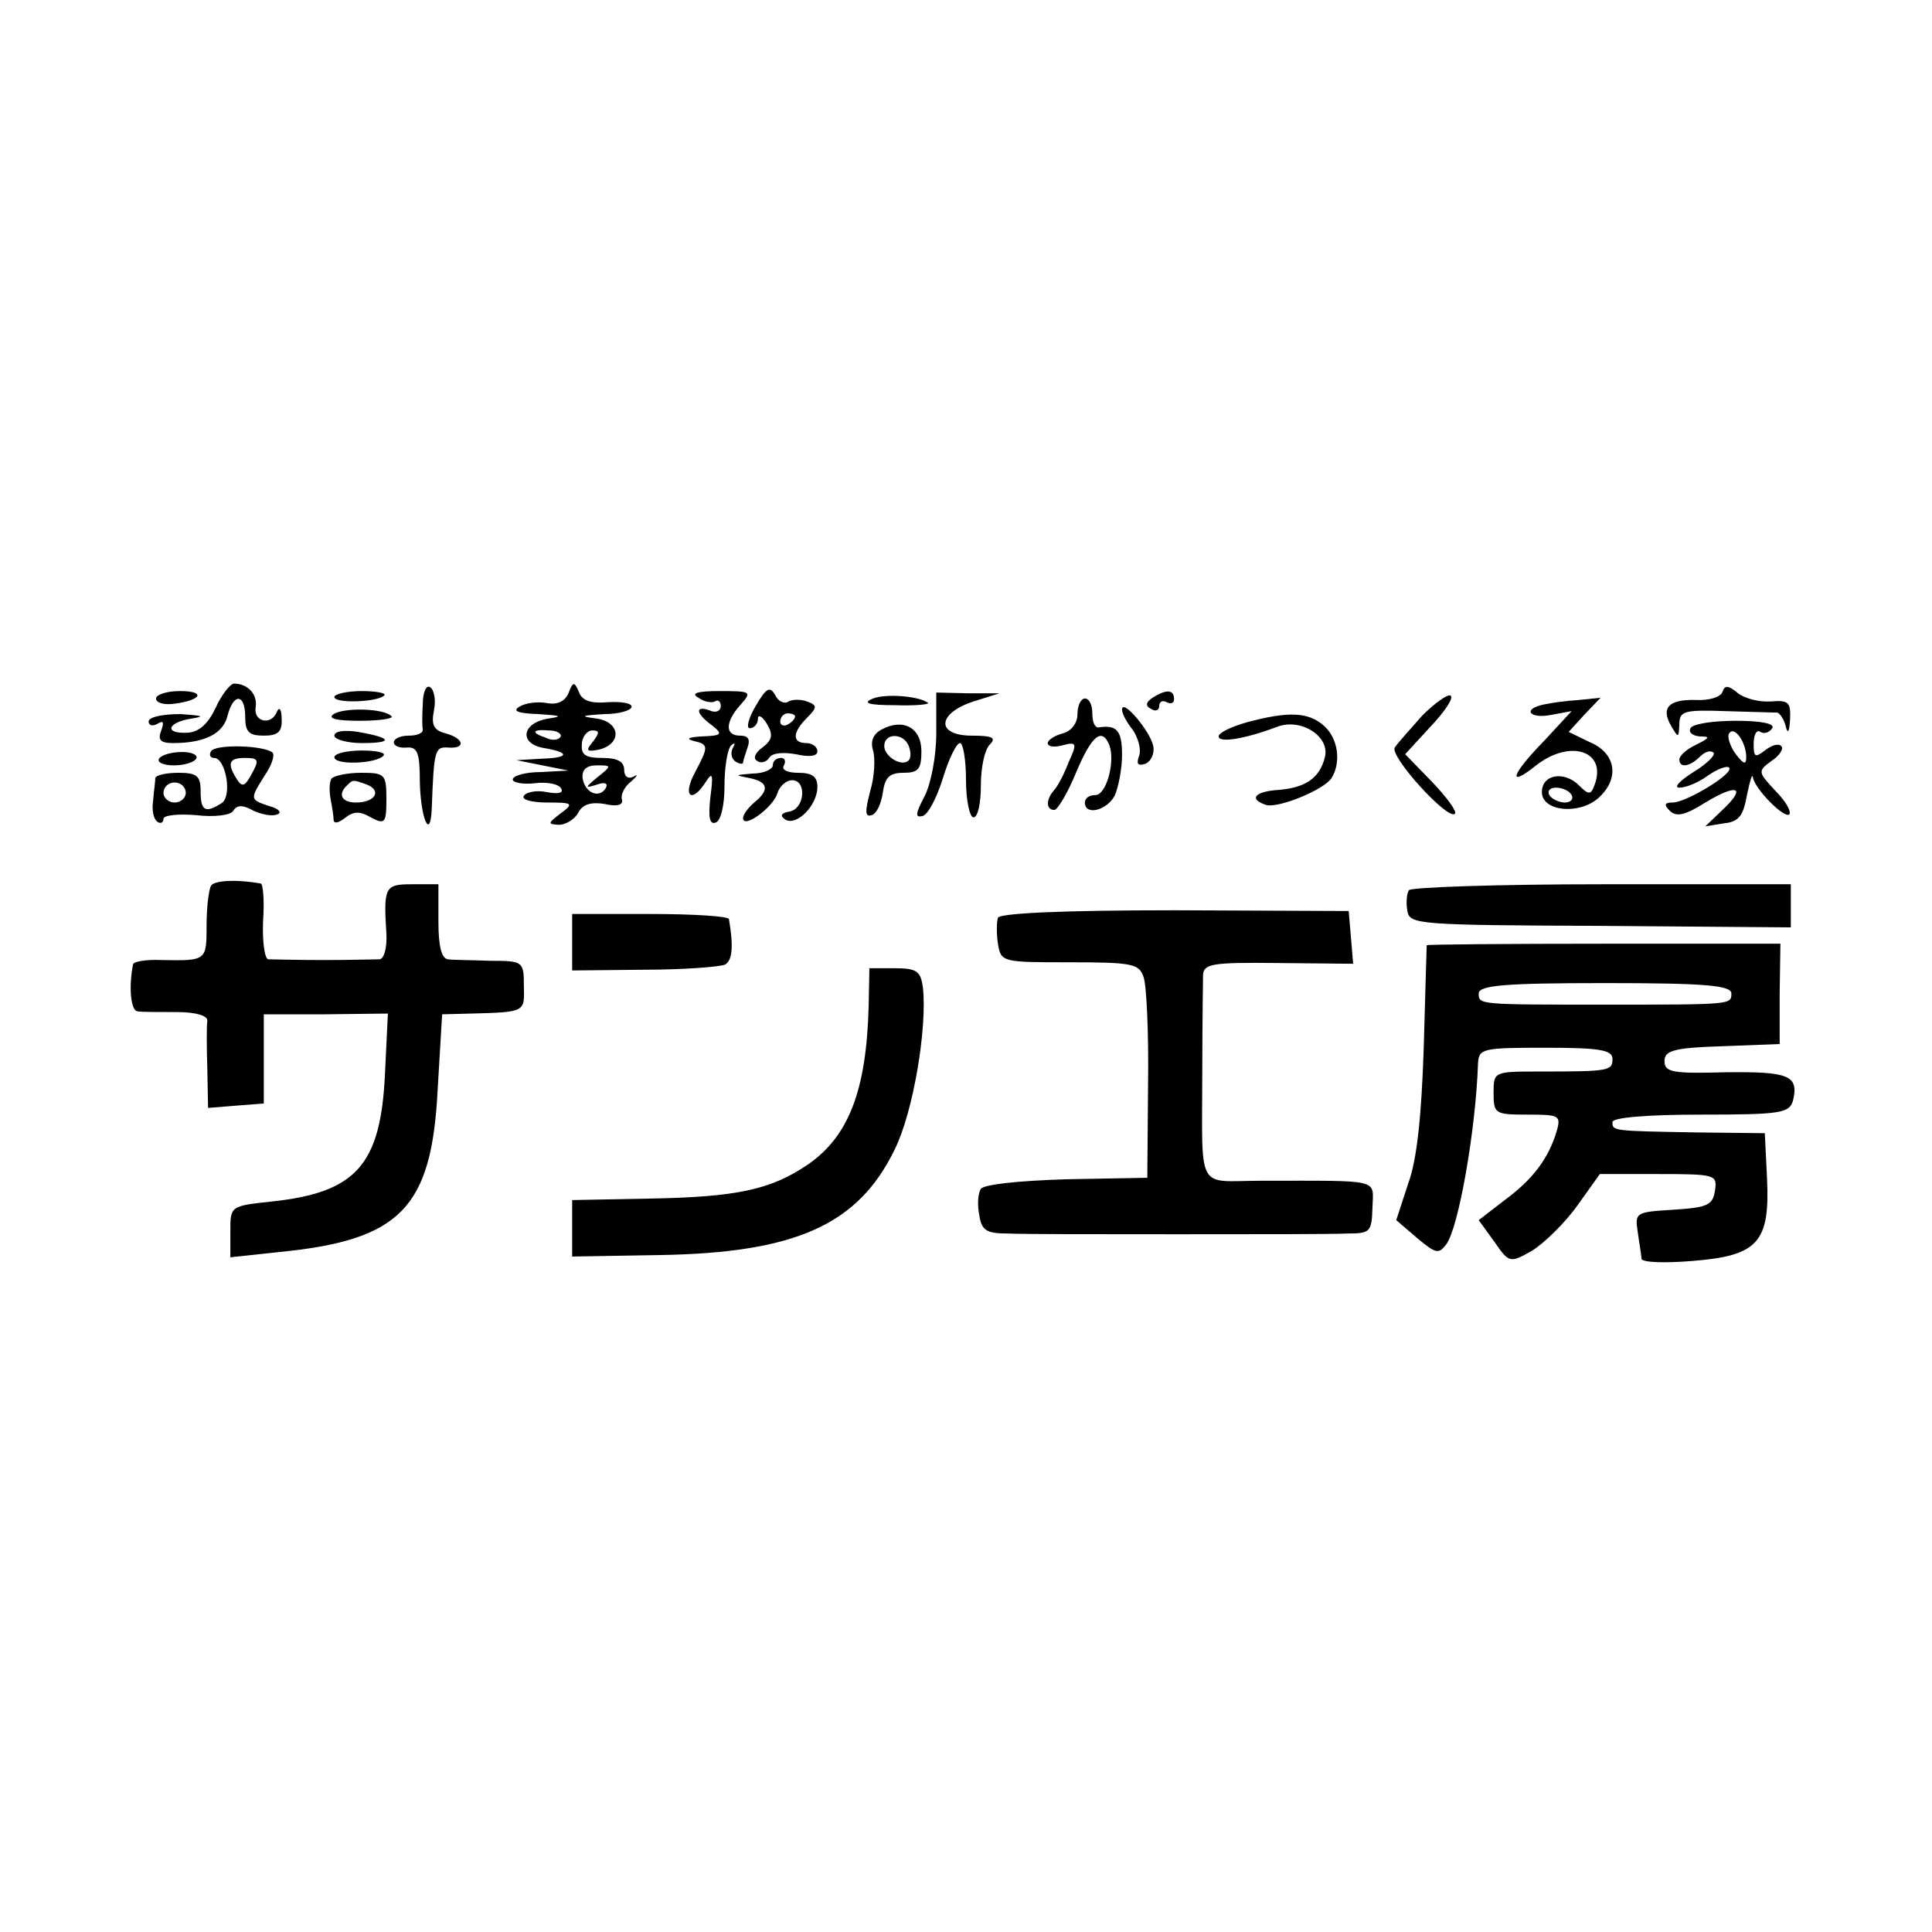 <?xml version="1.0" standalone="no"?>
<!DOCTYPE svg PUBLIC "-//W3C//DTD SVG 20010904//EN"
 "http://www.w3.org/TR/2001/REC-SVG-20010904/DTD/svg10.dtd">
<svg version="1.0" xmlns="http://www.w3.org/2000/svg"
 width="260pt" height="260pt" viewBox="0 0 260 260"
 preserveAspectRatio="xMidYMid meet">
<g transform="translate(0,260) scale(0.1,-0.1)"
fill="#000000" stroke="none">
<path d="M290 1647 c-10 -21 -22 -32 -37 -33 -33 -2 -28 14 5 19 19 3 14 4
-15 6 -25 0 -43 -4 -43 -10 0 -5 5 -7 12 -3 8 5 9 2 5 -9 -5 -13 -1 -17 16
-17 43 0 67 13 73 36 8 32 24 31 24 -1 0 -20 5 -25 25 -25 19 0 25 5 24 23 0
12 -3 16 -6 10 -7 -20 -32 -15 -29 5 3 17 -10 32 -29 32 -5 0 -17 -15 -25 -33z"/>
<path d="M569 1653 c-1 -15 -1 -31 0 -35 0 -5 -8 -8 -19 -8 -11 0 -20 -4 -20
-9 0 -5 8 -8 18 -7 14 1 17 -8 17 -46 1 -49 14 -80 16 -37 3 80 4 84 22 83 24
-2 22 12 -3 19 -16 4 -20 11 -16 31 3 14 0 28 -5 31 -5 4 -10 -6 -10 -22z"/>
<path d="M765 1667 c-5 -11 -15 -16 -30 -13 -12 2 -28 0 -36 -5 -10 -6 -2 -9
26 -10 30 -2 33 -3 13 -6 -37 -6 -40 -35 -4 -40 34 -6 31 -13 -5 -14 l-34 -2
35 -7 35 -7 -37 -2 c-21 0 -38 -5 -38 -10 0 -4 13 -7 30 -5 16 2 32 -1 35 -7
4 -6 -3 -8 -19 -5 -14 3 -28 0 -31 -5 -4 -5 11 -9 31 -9 35 0 37 -1 18 -15
-17 -13 -17 -14 -2 -15 9 0 21 7 26 16 6 12 18 15 36 12 17 -4 25 -1 23 6 -2
6 3 17 12 24 9 8 10 11 4 7 -8 -4 -13 0 -13 9 0 11 -9 16 -29 16 -23 0 -29 4
-28 18 0 10 7 19 14 19 10 0 10 -3 1 -15 -10 -12 -9 -14 7 -11 32 7 31 37 -2
42 -23 3 -22 4 10 6 20 0 37 5 37 10 0 5 -15 7 -32 6 -23 -2 -35 2 -39 14 -6
14 -8 14 -14 -2z m-11 -59 c-3 -4 -11 -5 -19 -1 -21 7 -19 12 4 10 11 0 18 -5
15 -9z m50 -54 c-17 -14 -17 -15 -1 -10 11 4 16 2 12 -5 -9 -14 -28 -6 -31 14
-1 11 5 17 19 17 20 0 21 0 1 -16z"/>
<path d="M1017 1650 c-10 -17 -13 -30 -8 -30 6 0 11 6 11 13 0 6 6 3 12 -7 9
-15 7 -22 -6 -32 -10 -7 -13 -15 -7 -18 5 -4 13 -1 16 4 4 7 19 8 36 5 18 -4
29 -3 29 4 0 6 -7 11 -15 11 -19 0 -19 14 1 34 14 14 14 17 0 22 -8 3 -19 3
-25 0 -5 -4 -14 0 -18 9 -7 12 -12 9 -26 -15z m53 -14 c0 -3 -4 -8 -10 -11 -5
-3 -10 -1 -10 4 0 6 5 11 10 11 6 0 10 -2 10 -4z"/>
<path d="M2318 1669 c-2 -7 -18 -12 -36 -11 -37 1 -47 -11 -33 -35 10 -17 10
-16 11 2 0 18 6 20 62 18 35 -1 66 -2 70 -2 3 -1 9 -9 11 -18 3 -12 5 -8 6 9
1 23 -2 26 -26 24 -16 -1 -35 4 -44 11 -13 11 -18 11 -21 2z"/>
<path d="M210 1660 c0 -6 11 -9 25 -7 37 5 42 17 7 17 -18 0 -32 -5 -32 -10z"/>
<path d="M450 1662 c0 -9 58 -7 67 2 4 3 -10 6 -30 6 -20 0 -37 -4 -37 -8z"/>
<path d="M940 1661 c8 -6 18 -7 22 -5 4 3 8 0 8 -6 0 -7 -7 -10 -15 -6 -20 7
-19 -4 3 -20 15 -12 14 -14 -13 -15 -17 -1 -23 -3 -12 -6 21 -5 21 -7 2 -43
-17 -32 -4 -42 15 -12 9 14 10 10 6 -21 -3 -27 -1 -37 7 -34 7 2 12 23 12 49
0 26 4 50 9 55 5 4 6 3 2 -4 -3 -6 -2 -14 4 -18 5 -3 10 -4 10 -1 0 2 3 11 6
20 4 11 1 16 -10 16 -21 0 -20 19 1 42 15 17 14 18 -28 18 -31 0 -40 -3 -29
-9z"/>
<path d="M1175 1660 c-15 -6 -7 -9 29 -9 27 -1 47 1 45 3 -11 9 -56 13 -74 6z"/>
<path d="M1260 1613 c0 -30 -7 -68 -16 -85 -12 -23 -13 -29 -2 -26 7 2 19 25
27 51 8 26 18 47 23 47 4 0 8 -22 8 -50 0 -27 5 -50 10 -50 6 0 10 19 10 43 0
24 5 48 12 55 9 9 4 12 -24 12 -49 0 -47 30 2 46 l35 11 -42 0 -43 1 0 -55z"/>
<path d="M1551 1661 c-9 -6 -10 -11 -2 -15 6 -4 11 -2 11 4 0 6 5 8 10 5 6 -3
10 -1 10 4 0 13 -10 14 -29 2z"/>
<path d="M1914 1637 c-16 -18 -33 -37 -37 -43 -7 -12 72 -99 81 -89 3 3 -11
22 -31 43 l-36 37 34 37 c19 20 32 39 27 42 -4 2 -21 -10 -38 -27z"/>
<path d="M1450 1639 c0 -12 -8 -23 -20 -26 -11 -3 -20 -9 -20 -13 0 -5 9 -6
20 -3 19 5 20 3 8 -23 -6 -16 -15 -33 -20 -38 -11 -13 -10 -26 1 -26 4 0 18
23 29 50 21 50 35 62 45 37 8 -22 -4 -67 -19 -67 -8 0 -14 -4 -14 -10 0 -18
29 -11 40 9 5 11 10 36 10 55 0 33 -7 41 -32 37 -5 0 -8 8 -8 19 0 11 -4 20
-10 20 -5 0 -10 -9 -10 -21z"/>
<path d="M2078 1652 c-30 -6 -20 -20 10 -14 l27 5 -37 -40 c-44 -45 -50 -64
-12 -34 46 37 97 21 80 -25 -5 -14 -8 -14 -21 -1 -20 20 -50 15 -50 -9 0 -26
50 -31 76 -8 29 26 24 60 -11 75 l-29 14 21 23 22 23 -29 -3 c-17 -1 -38 -4
-47 -6z m37 -122 c3 -5 -1 -10 -9 -10 -8 0 -18 5 -21 10 -3 6 1 10 9 10 8 0
18 -4 21 -10z"/>
<path d="M449 1639 c-9 -6 4 -9 35 -9 27 0 46 3 43 6 -10 11 -64 12 -78 3z"/>
<path d="M1510 1645 c0 -6 7 -18 15 -28 7 -11 11 -26 8 -34 -4 -11 -2 -14 8
-11 8 3 13 14 11 24 -4 20 -42 65 -42 49z"/>
<path d="M1678 1628 c-21 -6 -38 -14 -38 -19 0 -9 34 -4 79 13 32 12 71 -13
64 -41 -7 -28 -26 -41 -62 -44 -32 -2 -41 -12 -18 -20 15 -6 79 20 89 36 13
21 9 53 -10 70 -21 19 -48 20 -104 5z"/>
<path d="M1186 1618 c-11 -6 -15 -16 -11 -28 3 -11 2 -35 -4 -55 -7 -27 -7
-35 2 -32 7 2 13 16 15 30 3 21 9 27 28 27 20 0 24 5 24 29 0 32 -25 45 -54
29z m37 -22 c3 -8 3 -16 0 -19 -9 -10 -33 5 -33 19 0 18 26 18 33 0z"/>
<path d="M2275 1620 c-3 -5 2 -10 12 -11 15 0 14 -2 -4 -11 -13 -6 -23 -15
-23 -20 0 -12 14 -10 28 4 6 6 14 9 18 5 3 -3 -9 -15 -27 -26 -19 -12 -27 -21
-19 -21 9 0 26 7 38 16 13 9 26 14 29 11 7 -8 -58 -47 -76 -47 -11 0 -12 -3
-4 -11 9 -9 21 -6 48 11 43 26 56 21 23 -10 l-23 -22 25 4 c20 2 26 10 31 38
4 19 7 30 8 24 2 -15 42 -56 49 -50 3 4 -5 18 -19 32 -23 25 -24 26 -5 40 11
7 17 17 13 20 -4 4 -13 1 -22 -6 -13 -10 -15 -9 -15 9 0 12 4 20 9 16 5 -3 12
-1 16 5 4 6 -14 10 -49 10 -30 0 -58 -4 -61 -10z m75 -39 c0 -11 -4 -9 -14 4
-8 11 -12 24 -9 28 7 11 23 -12 23 -32z"/>
<path d="M450 1610 c0 -5 17 -10 37 -10 43 0 41 7 -5 15 -19 3 -32 1 -32 -5z"/>
<path d="M284 1589 c-3 -5 -1 -9 4 -9 16 0 25 -52 10 -61 -22 -14 -28 -10 -28
16 0 21 -5 25 -30 25 -16 0 -30 -3 -31 -7 0 -5 -2 -18 -3 -31 -2 -13 1 -25 6
-28 4 -3 8 -1 8 4 0 5 20 7 44 5 25 -3 47 0 50 6 5 8 13 8 27 0 11 -5 25 -8
32 -5 7 2 2 8 -10 11 -27 9 -27 9 -7 41 9 13 14 27 11 31 -11 10 -77 12 -83 2z
m55 -30 c-9 -17 -13 -19 -20 -8 -14 22 -11 29 11 29 18 0 19 -3 9 -21z m-89
-26 c0 -7 -7 -13 -15 -13 -8 0 -15 6 -15 13 0 8 7 14 15 14 8 0 15 -6 15 -14z"/>
<path d="M214 1579 c-3 -5 6 -9 20 -9 14 0 27 4 30 9 3 5 -6 9 -19 9 -14 0
-28 -4 -31 -9z"/>
<path d="M450 1581 c0 -11 56 -9 66 2 4 4 -9 7 -29 7 -20 0 -37 -4 -37 -9z"/>
<path d="M1040 1570 c0 -5 -12 -11 -27 -11 -24 -2 -25 -2 -5 -6 26 -5 28 -16
7 -33 -8 -7 -15 -16 -15 -21 0 -15 40 14 46 33 3 10 12 18 20 18 20 0 17 -38
-3 -42 -12 -2 -14 -6 -6 -11 15 -9 43 19 43 44 0 14 -7 19 -26 19 -14 0 -23 4
-19 10 3 6 1 10 -4 10 -6 0 -11 -4 -11 -10z"/>
<path d="M446 1552 c-3 -5 -3 -17 -1 -28 2 -10 4 -23 4 -28 1 -5 7 -3 15 3 11
9 20 10 35 1 19 -10 21 -8 21 25 0 33 -2 35 -34 35 -19 0 -37 -4 -40 -8z m48
-8 c20 -8 11 -24 -15 -24 -19 0 -25 11 -12 23 8 8 8 8 27 1z"/>
<path d="M284 1408 c-3 -5 -6 -29 -6 -53 0 -48 0 -48 -60 -47 -21 1 -39 -2
-39 -6 -6 -31 -3 -62 6 -63 5 -1 29 -1 53 -1 26 0 42 -5 41 -12 -1 -6 -1 -35
0 -64 l1 -53 37 3 38 3 0 60 0 60 83 0 84 1 -4 -83 c-6 -121 -39 -158 -153
-170 -55 -6 -55 -6 -55 -40 l0 -35 65 7 c164 16 206 59 214 219 l6 101 40 1
c72 2 71 2 70 37 0 33 -1 34 -45 34 -25 1 -51 1 -57 2 -9 1 -13 18 -13 51 l0
50 -35 0 c-37 0 -39 -3 -35 -67 1 -18 -3 -33 -9 -34 -6 0 -40 -1 -76 -1 -36 0
-69 1 -74 1 -5 1 -8 24 -7 51 2 28 0 50 -3 51 -34 6 -63 4 -67 -3z"/>
<path d="M1896 1402 c-3 -5 -4 -17 -2 -28 3 -18 14 -19 259 -20 l257 -2 0 29
0 29 -254 0 c-140 0 -257 -4 -260 -8z"/>
<path d="M1343 1365 c-2 -6 -2 -22 0 -35 4 -25 6 -25 97 -25 84 0 93 -2 99
-20 4 -11 7 -76 6 -145 l-1 -125 -109 -2 c-65 -2 -111 -7 -115 -13 -4 -6 -5
-22 -2 -36 3 -20 10 -24 38 -24 19 -1 122 -1 229 -1 107 0 210 0 228 1 31 0
33 2 34 35 1 39 14 36 -149 36 -90 0 -80 -19 -80 154 0 58 1 113 1 123 1 15
12 17 101 16 l101 -1 -3 36 -3 35 -234 1 c-152 0 -235 -4 -238 -10z"/>
<path d="M770 1332 l0 -38 98 1 c53 0 102 4 108 7 10 6 11 26 5 61 0 4 -48 7
-106 7 l-105 0 0 -38z"/>
<path d="M1920 1328 c0 -2 -2 -64 -4 -138 -3 -91 -9 -151 -21 -183 l-16 -49
28 -24 c25 -21 29 -22 39 -9 17 22 40 155 43 243 1 21 5 22 91 22 73 0 90 -3
90 -15 0 -16 -4 -17 -97 -17 -63 0 -63 0 -63 -29 0 -28 2 -29 46 -29 42 0 45
-1 39 -22 -11 -37 -32 -65 -70 -93 l-35 -27 21 -29 c20 -29 21 -29 51 -12 16
10 44 37 61 61 l30 42 79 0 c77 0 79 -1 76 -22 -3 -20 -10 -23 -56 -26 -51 -3
-52 -4 -48 -30 2 -15 5 -31 5 -36 1 -5 31 -6 68 -3 89 7 105 25 101 111 l-3
61 -90 1 c-116 2 -115 2 -115 14 0 6 46 10 119 10 108 0 119 2 124 19 8 34 -6
39 -91 38 -71 -2 -82 0 -82 15 0 14 12 18 77 20 l78 3 0 68 1 67 -238 0 c-131
0 -238 -1 -238 -2z m410 -65 c0 -15 1 -15 -170 -15 -171 0 -170 0 -170 15 0
11 35 14 170 14 134 0 170 -3 170 -14z"/>
<path d="M1169 1246 c-3 -114 -27 -176 -83 -214 -49 -33 -95 -43 -212 -45
l-104 -2 0 -38 0 -38 118 2 c183 3 267 41 316 142 25 50 44 164 38 218 -3 22
-8 26 -38 26 l-34 0 -1 -51z"/>
</g>
</svg>
